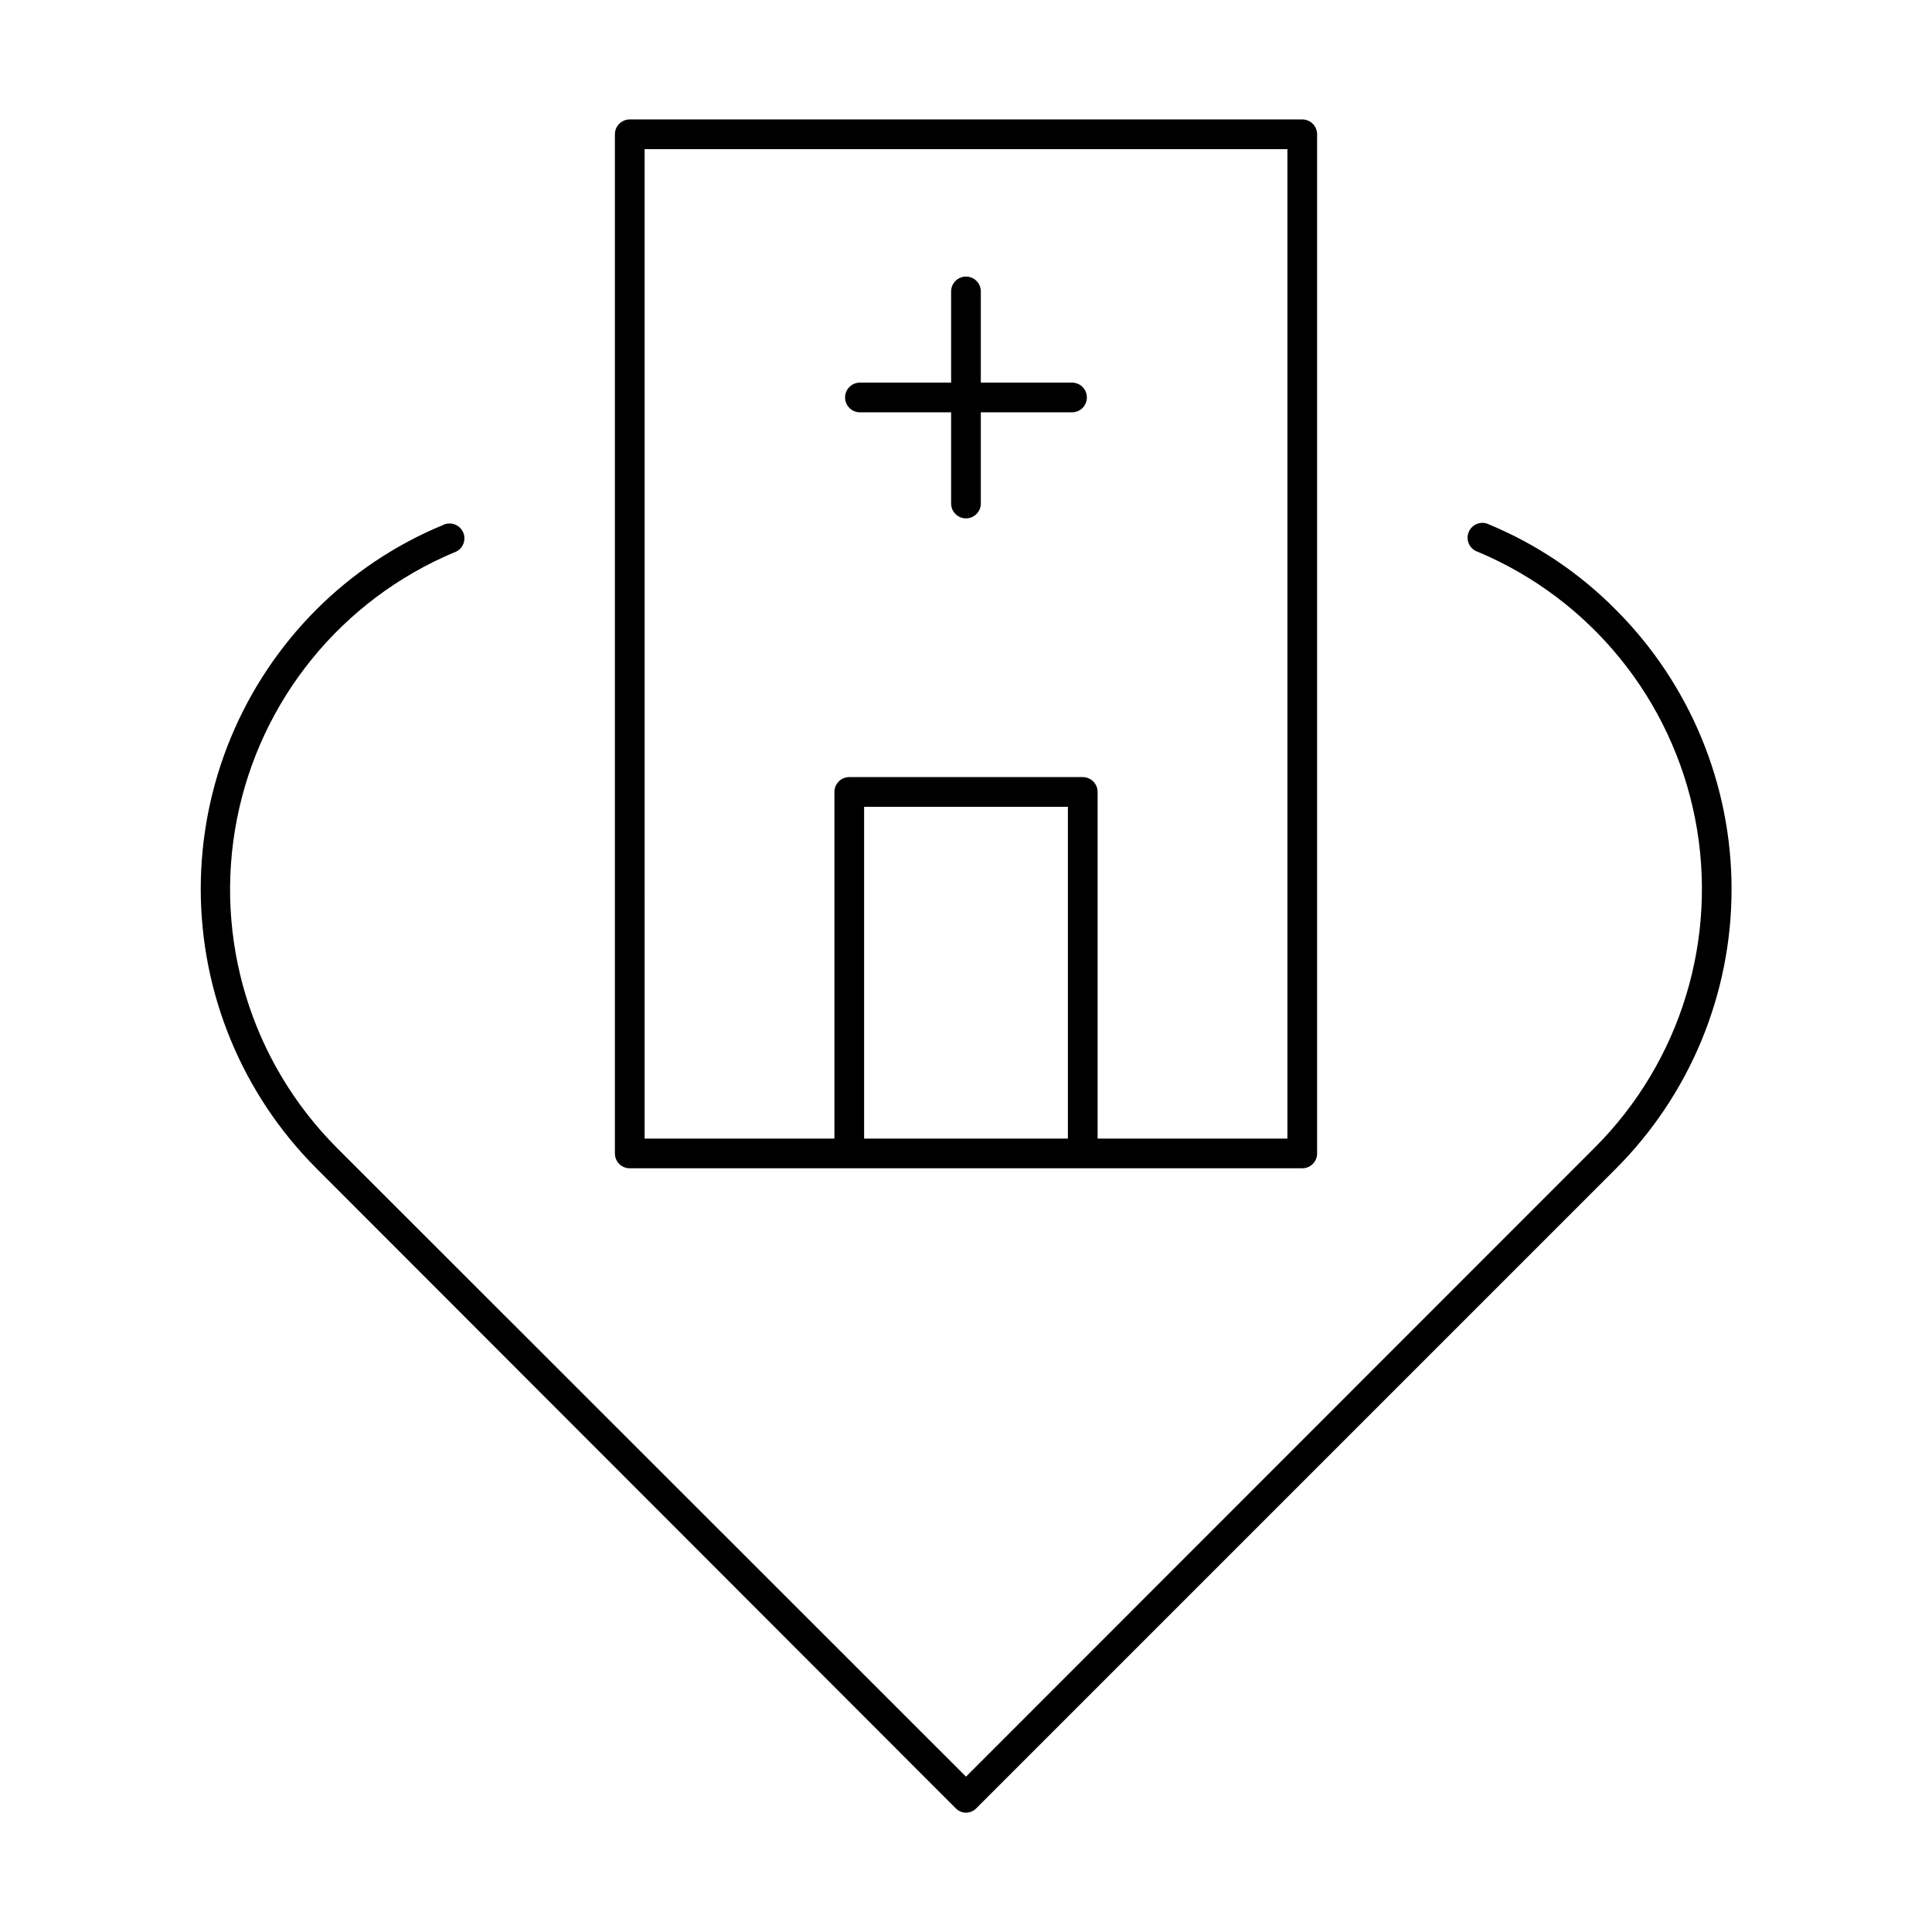 <?xml version="1.0" encoding="UTF-8"?>
<!-- Uploaded to: SVG Repo, www.svgrepo.com, Generator: SVG Repo Mixer Tools -->
<svg fill="#000000" width="800px" height="800px" version="1.1" viewBox="144 144 512 512" xmlns="http://www.w3.org/2000/svg">
 <g>
  <path d="m572.16 305.54c-9.551-9.648-20.922-17.305-33.457-22.516-0.98-0.52-2.133-0.602-3.18-0.227-1.043 0.379-1.879 1.176-2.301 2.203-0.426 1.023-0.395 2.18 0.078 3.184 0.473 1.004 1.352 1.758 2.41 2.082 29.742 12.516 51.301 39.016 57.508 70.68 6.207 31.664-3.754 64.34-26.57 87.156l-166.65 166.73-166.65-166.57c-22.812-22.816-32.773-55.492-26.566-87.156 6.203-31.664 27.766-58.16 57.504-70.676 1.062-0.324 1.938-1.082 2.41-2.086 0.477-1 0.504-2.16 0.082-3.184-0.426-1.027-1.262-1.824-2.305-2.199-1.043-0.379-2.199-0.297-3.18 0.223-12.512 5.188-23.879 12.785-33.457 22.359-19.617 19.645-30.637 46.273-30.637 74.035 0 27.762 11.02 54.391 30.637 74.035l169.41 169.57c0.715 0.758 1.711 1.191 2.758 1.191 1.043 0 2.039-0.434 2.754-1.191l169.41-169.41c19.664-19.652 30.715-46.316 30.715-74.117 0-27.801-11.051-54.461-30.715-74.113z"/>
  <path d="m310.89 453.61h178.22c1.043 0 2.047-0.414 2.785-1.152s1.152-1.738 1.152-2.781v-270.09c0-1.043-0.414-2.047-1.152-2.785s-1.742-1.152-2.785-1.152h-178.22c-2.172 0-3.934 1.762-3.934 3.938v270.09c0 1.043 0.414 2.043 1.152 2.781s1.738 1.152 2.781 1.152zm62.109-7.871v-87.93h54.004v87.93zm-58.172-262.21h170.35v262.21h-50.301v-91.867c0-1.043-0.414-2.043-1.152-2.781-0.738-0.738-1.738-1.152-2.781-1.152h-61.875c-2.176 0-3.938 1.762-3.938 3.934v91.867h-50.301z"/>
  <path d="m371.89 253.27h24.168v24.168-0.004c0 2.176 1.762 3.938 3.938 3.938 2.172 0 3.934-1.762 3.934-3.938v-24.164h24.168c1.043 0 2.047-0.418 2.785-1.156 0.734-0.738 1.152-1.738 1.152-2.781s-0.418-2.047-1.152-2.785c-0.738-0.734-1.742-1.152-2.785-1.152h-24.168v-24.164c0-2.176-1.762-3.938-3.934-3.938-2.176 0-3.938 1.762-3.938 3.938v24.168l-24.168-0.004c-2.172 0-3.934 1.762-3.934 3.938 0 1.043 0.414 2.043 1.152 2.781s1.738 1.156 2.781 1.156z"/>
 </g>
</svg>